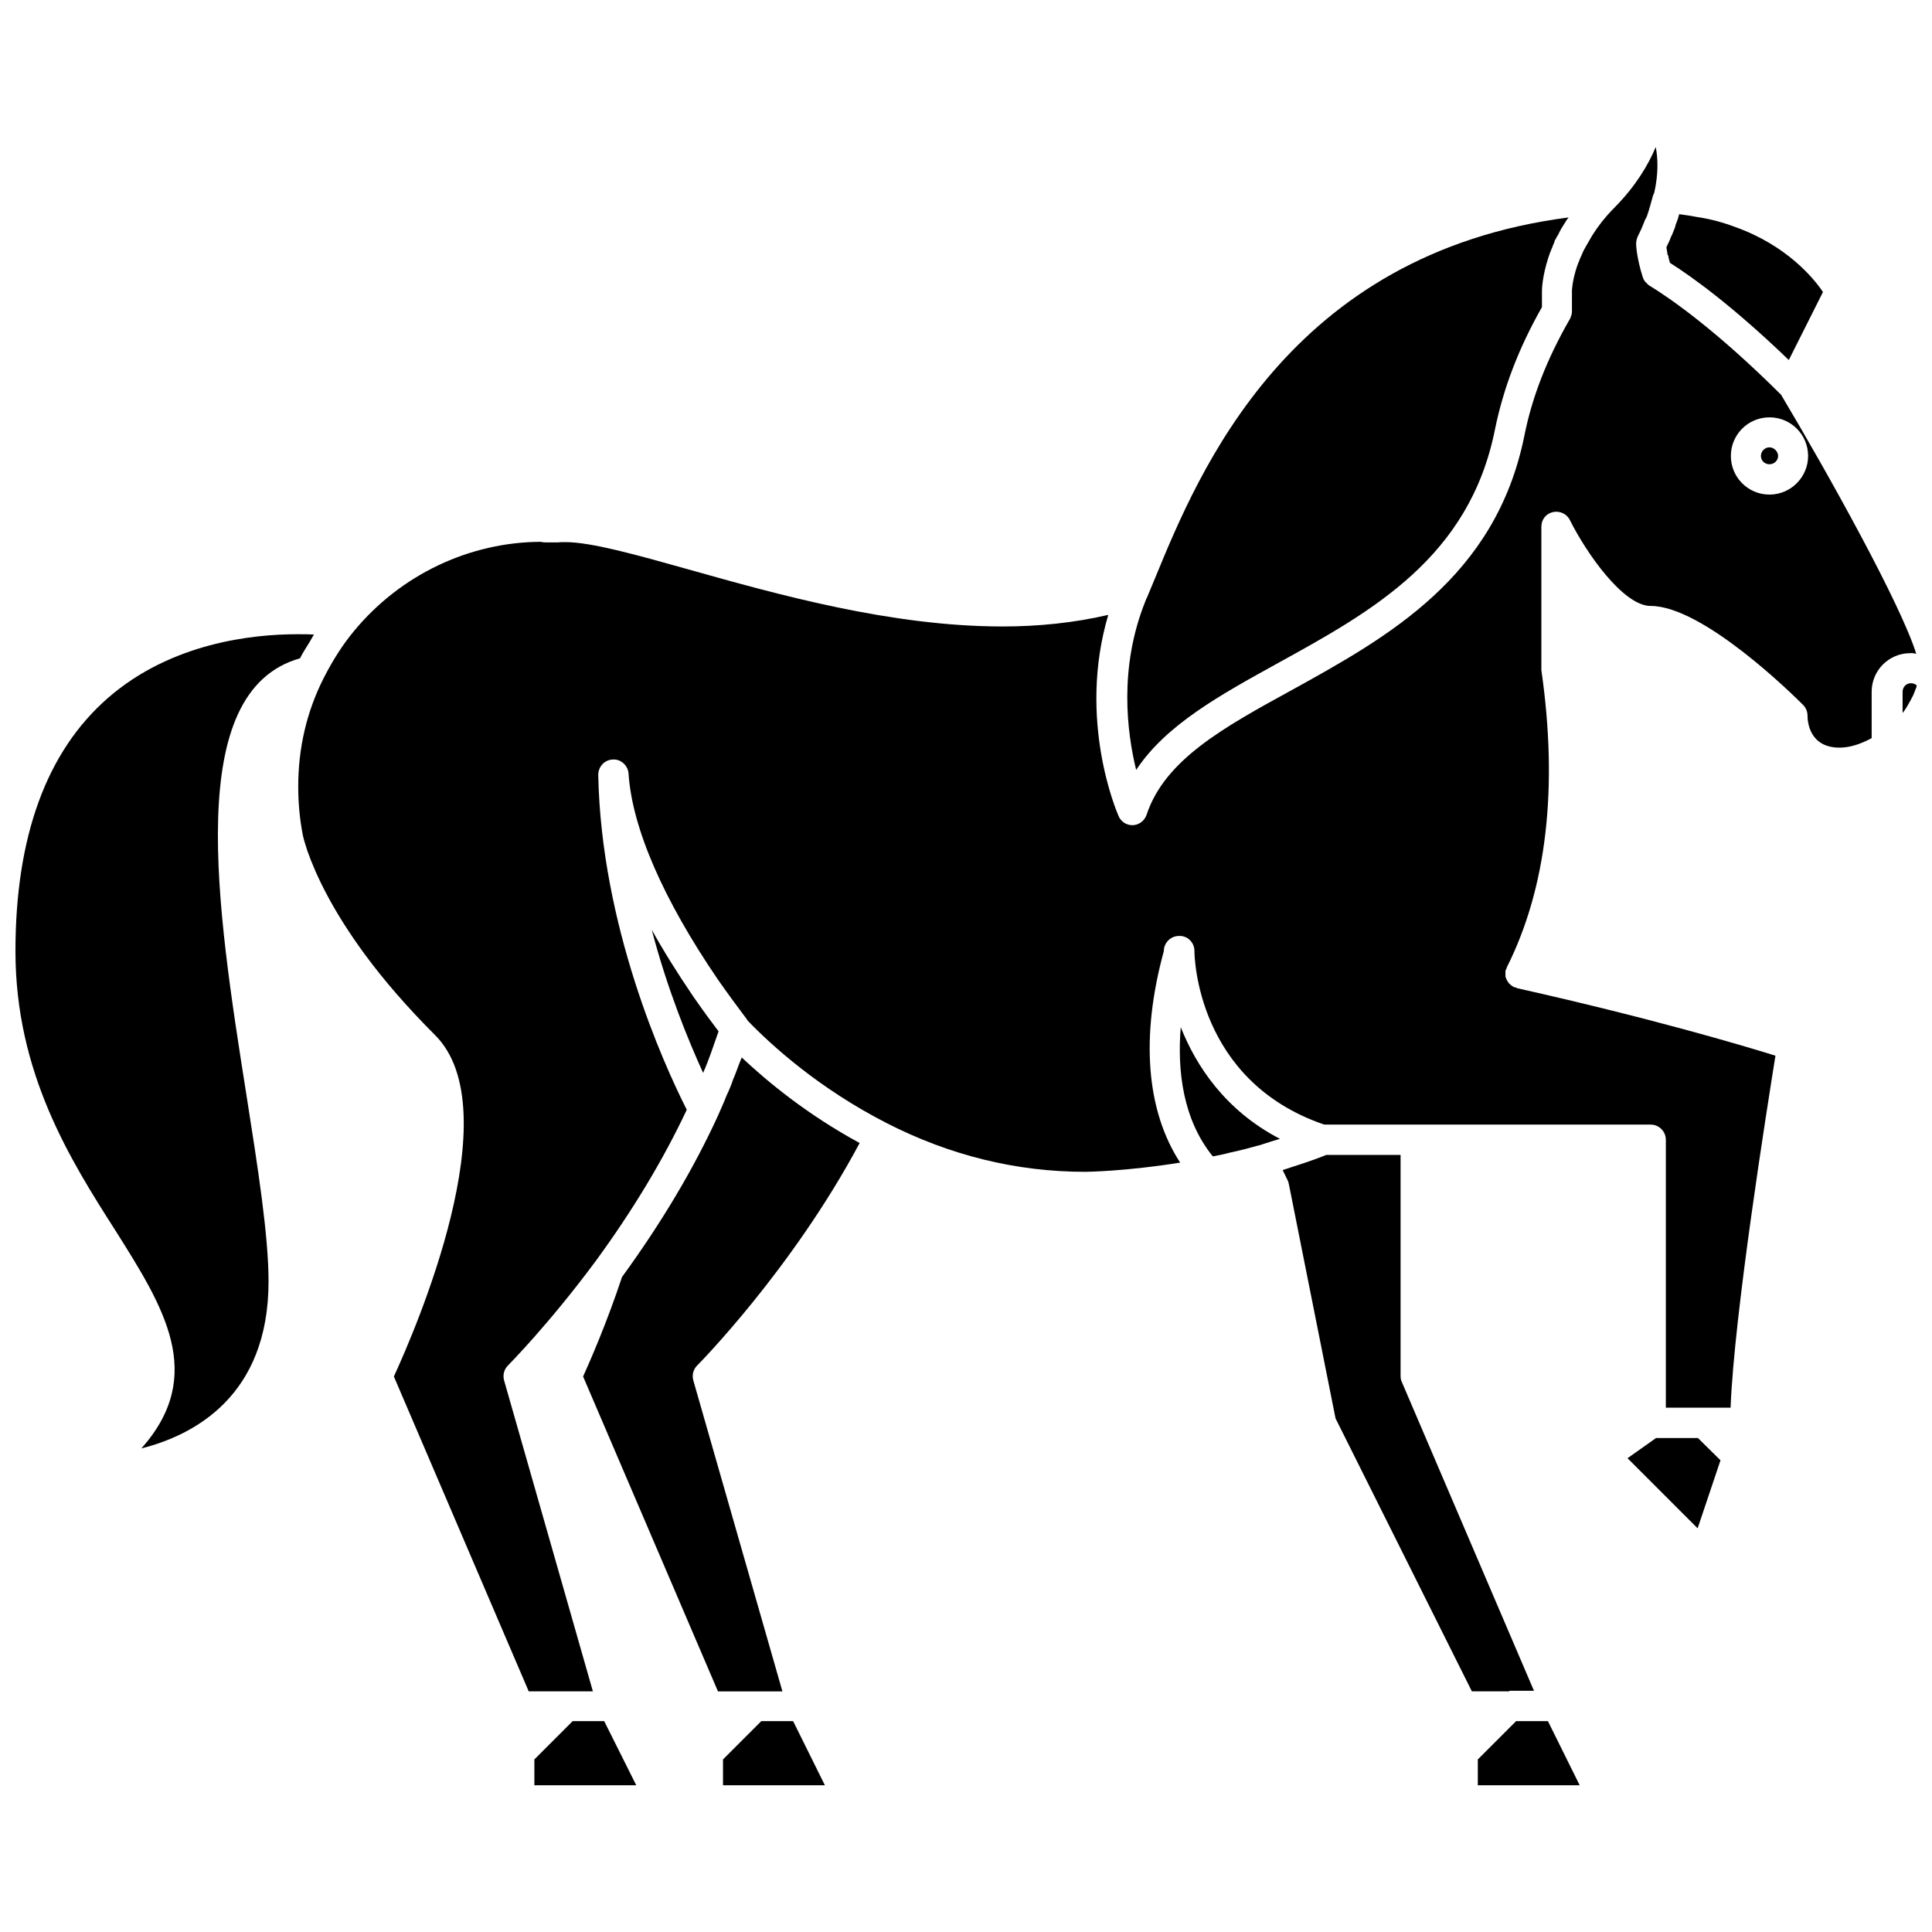 <?xml version="1.0" encoding="UTF-8"?>
<!-- Uploaded to: ICON Repo, www.iconrepo.com, Generator: ICON Repo Mixer Tools -->
<svg width="800px" height="800px" version="1.1" viewBox="144 144 512 512" xmlns="http://www.w3.org/2000/svg">
 <defs>
  <clipPath id="c">
   <path d="m148.09 312h79.906v216h-79.906z"/>
  </clipPath>
  <clipPath id="b">
   <path d="m223 182h428.9v411h-428.9z"/>
  </clipPath>
  <clipPath id="a">
   <path d="m648 325h3.902v8h-3.902z"/>
  </clipPath>
 </defs>
 <path d="m345.76 600.11-10.156 10.156v6.848h27l-8.422-17.004z"/>
 <path d="m295.77 600.11-10.156 10.156v6.848h27l-8.5-17.004z"/>
 <path d="m334.43 417.32c-0.078 0-0.078 0 0 0-1.496-1.969-3.856-5.117-6.691-9.211-4.172-6.141-7.871-12.043-11.02-17.711 4.172 15.902 9.684 29.285 13.617 37.941 0.156-0.395 0.316-0.789 0.473-1.102 0.629-1.496 1.102-2.832 1.574-4.094z"/>
 <path d="m339.93 425.82c-0.551 1.418-1.023 2.832-1.652 4.25-0.395 1.258-1.023 2.754-1.73 4.25-0.629 1.652-1.496 3.543-2.281 5.352-6.375 13.934-14.879 28.262-25.426 42.746-4.094 12.359-8.582 22.516-10.312 26.371l35.738 83.445h9.684 0.156 7.242l-23.617-82.422c-0.395-1.418 0-2.914 1.023-3.938 0.234-0.234 25.113-25.348 43.059-58.961-13.934-7.559-24.48-16.297-31.25-22.672z"/>
 <path d="m586.17 212.17c0.078 0.473 0.234 0.945 0.395 1.496 5.984 3.777 16.766 11.57 31.488 25.742l9.055-18.027c-2.441-3.621-9.605-12.359-23.301-17.238-3.148-1.18-6.535-2.125-10.312-2.676-1.496-0.316-2.992-0.473-4.488-0.707-0.234 0.945-0.551 1.891-0.945 2.832 0 0.078-0.078 0.156-0.078 0.316 0 0.078 0 0.078-0.078 0.234v0.078c-0.078 0.234-0.156 0.473-0.316 0.789-0.234 0.629-0.473 1.258-0.789 1.812 0 0.078-0.078 0.156-0.078 0.234-0.234 0.707-0.707 1.574-1.102 2.441 0.078 0.473 0.156 1.18 0.316 2.047 0.156 0.074 0.234 0.391 0.234 0.625z"/>
 <g clip-path="url(#c)">
  <path d="m223.51 318.45c0.789-1.574 1.73-2.992 2.598-4.41 0.316-0.551 0.629-1.102 0.945-1.652 0.078-0.078 0.078-0.156 0.156-0.234-1.258-0.078-2.754-0.078-4.41-0.078-11.887 0-33.379 2.281-50.145 16.848-16.293 14.164-24.559 36.758-24.559 67.145 0 32.273 14.562 55.34 26.371 73.84 12.91 20.469 24.324 38.414 7.008 57.938 13.699-3.465 33.691-13.699 33.691-44.242 0-12.203-2.832-30.148-5.824-49.199-7.953-50.301-16.848-107.21 14.168-115.95z"/>
 </g>
 <path d="m482.57 319.78c25.031-13.777 50.852-28.023 57.625-62.031 2.203-10.785 6.219-21.41 12.438-32.355v-4.328c0-0.395 0.078-3.856 1.73-8.895 0.156-0.551 0.473-1.34 0.789-2.125 0-0.078 0.078-0.234 0.156-0.316 0.078-0.316 0.316-0.867 0.551-1.418 0.078-0.234 0.156-0.473 0.234-0.707 0 0 0-0.078 0.078-0.078 0-0.078 0.078-0.156 0.156-0.234 0.156-0.316 0.234-0.629 0.473-0.867 0.156-0.234 0.316-0.551 0.395-0.789l0.551-1.023c0.395-0.629 0.707-1.18 1.023-1.652l0.551-0.867c0.078-0.078 0.078-0.156 0.156-0.156 0.078-0.078 0.156-0.234 0.234-0.316-74.312 9.605-98.008 67.383-109.66 95.723l-1.969 4.723c0 0.156-0.078 0.234-0.156 0.316 0 0.078-0.078 0.234-0.156 0.316-0.078 0.234-0.156 0.395-0.234 0.629-7.086 17.633-4.879 34.715-2.441 44.715 7.875-11.965 22.359-19.918 37.473-28.262z"/>
 <path d="m582.87 525.09-7.559 5.352 18.578 18.578 6.062-18.027-5.984-5.902z"/>
 <g clip-path="url(#b)">
  <path d="m651.82 317.26c-4.016-12.988-23.145-47.391-35.816-68.645-17.16-17.082-29.285-25.504-34.953-28.969-0.234-0.156-0.395-0.316-0.551-0.473-0.156-0.234-0.316-0.312-0.473-0.469-0.316-0.395-0.551-0.867-0.707-1.34-1.574-4.961-1.73-8.344-1.73-8.738 0-0.629 0.156-1.34 0.395-1.891 0.473-1.023 1.023-2.047 1.34-2.914 0.316-0.707 0.473-1.18 0.629-1.574 0-0.078 0.078-0.156 0.156-0.234s0.078-0.234 0.156-0.316c0.078-0.078 0.078-0.234 0.156-0.316 0.789-2.281 1.18-3.938 1.652-5.59 0.078-0.234 0.234-0.473 0.316-0.707 1.102-4.879 1.023-8.973 0.395-12.121-1.969 4.723-5.273 10.312-10.863 15.98-0.234 0.234-0.316 0.395-0.551 0.551-2.047 2.125-3.856 4.41-5.434 6.926l-1.812 3.148c-0.234 0.395-0.395 0.789-0.629 1.18-0.078 0.316-0.234 0.473-0.395 0.945-0.234 0.473-0.473 1.023-0.629 1.496-0.234 0.629-0.473 1.102-0.551 1.418-1.34 4.016-1.34 6.535-1.34 6.535v5.434c0 0.629-0.234 1.258-0.473 1.812 0 0.078 0 0.156-0.078 0.156-6.062 10.547-9.996 20.625-12.043 30.859-7.559 37.629-36.289 53.449-61.637 67.465-18.105 9.918-33.691 18.5-38.496 33.062-0.551 1.574-1.969 2.676-3.621 2.754h-0.156c-1.574 0-2.992-0.945-3.621-2.363-0.473-1.102-11.02-25.504-2.754-53.371-9.133 2.125-18.578 3.07-28.023 3.07-29.363 0-59.434-8.422-83.207-15.113-14.012-3.938-25.82-7.242-32.668-7.242-0.707 0-1.34 0-2.047 0.078h-0.316-0.078-2.832c-0.395 0-0.867-0.078-1.258-0.156-18.812 0.078-37.078 8.66-49.438 23.617-3.07 3.699-5.668 7.793-8.109 12.594-4.488 8.895-6.691 18.5-6.691 28.652 0 4.328 0.395 8.738 1.258 13.066 0.316 1.418 0.789 2.676 1.18 4.016 2.281 6.453 6.691 15.824 15.273 27.473 5.039 6.848 11.258 14.012 18.578 21.332 19.996 19.996-5.273 78.09-10.941 90.449l35.738 83.445h17.004l-23.539-82.422c-0.395-1.418 0-2.914 1.023-3.938 0.078-0.078 10.863-10.941 23.223-27.629 9.918-13.539 18.027-27.078 24.168-40.148-6.375-12.594-22.672-48.887-23.457-88.719 0-2.203 1.652-4.016 3.856-4.094 2.125-0.156 4.016 1.574 4.172 3.699 0.945 14.406 9.133 33.297 23.695 54.633 2.754 3.938 5.039 7.008 6.453 8.895 0.707 0.945 1.258 1.652 1.418 1.969 0 0 0 0.078 0.078 0.078 6.141 6.375 18.734 17.871 36.762 27.078 16.766 8.582 34.402 12.91 52.586 12.91 0.078 0 10.547-0.078 25.191-2.441-8.973-13.777-10.547-33.297-4.328-56.047 0-2.203 1.812-4.016 4.016-4.016h0.473c2.047 0.156 3.621 1.891 3.621 3.938 0 1.418 0.551 34.48 34.402 46.051h23.93 0.156 0.156 62.27c2.203 0 4.016 1.812 4.016 4.016v71.004h17.16c0.945-24.719 9.605-78.957 11.887-93.285-8.344-2.598-32.59-9.84-68.406-17.871-0.156-0.078-0.316-0.156-0.551-0.234-0.156-0.078-0.234 0-0.395-0.078-0.078-0.078-0.156-0.156-0.234-0.156-0.234-0.156-0.473-0.316-0.629-0.473s-0.395-0.316-0.551-0.551-0.234-0.395-0.395-0.629c-0.078-0.234-0.234-0.473-0.316-0.707-0.078-0.234-0.078-0.473-0.078-0.707v-0.789-0.316c0.078-0.156 0.156-0.316 0.234-0.473 0.078-0.156 0.078-0.316 0.156-0.473 10.547-21.02 13.617-47.547 9.133-78.719v-38.023c0-1.891 1.258-3.465 3.07-3.856 1.812-0.395 3.699 0.473 4.488 2.125 4.41 8.816 14.168 22.75 21.41 22.75 13.855 0 37.707 23.539 40.383 26.215 0.707 0.707 1.18 1.73 1.18 2.832 0 1.969 0.707 8.5 8.5 8.5 2.832 0 5.746-1.023 8.5-2.519v-12.281c0-5.668 4.566-10.234 10.234-10.234 0.629-0.07 1.102 0.086 1.574 0.164zm-38.887-42.191c-5.668 0-10.234-4.566-10.234-10.234 0-5.668 4.566-10.234 10.234-10.234s10.234 4.566 10.234 10.234c0 5.59-4.566 10.234-10.234 10.234z"/>
 </g>
 <path d="m612.94 262.55c-1.258 0-2.281 1.023-2.281 2.281 0 1.258 1.023 2.203 2.281 2.203s2.281-1.023 2.281-2.203c0-1.18-1.102-2.281-2.281-2.281z"/>
 <path d="m456.91 416.21c-0.945 11.492 0.551 24.48 8.5 34.242 1.652-0.316 3.227-0.629 4.644-1.023 0.395-0.078 0.789-0.156 1.102-0.234 2.047-0.473 3.938-0.945 5.824-1.496 0.707-0.156 1.258-0.316 1.891-0.551 1.496-0.473 2.914-0.945 4.328-1.34-14.562-7.555-22.273-19.441-26.289-29.598z"/>
 <g clip-path="url(#a)">
  <path d="m650.41 325.06c-1.258 0-2.203 1.023-2.203 2.281v5.59c0.551-0.629 0.789-1.102 1.102-1.574 0.629-1.023 1.18-2.047 1.73-3.148l0.867-2.203c0-0.156 0.078-0.234 0.078-0.395-0.473-0.316-0.941-0.551-1.574-0.551z"/>
 </g>
 <path d="m544.14 592.07h6.375l-35.031-81.867c-0.234-0.473-0.316-1.023-0.316-1.574v-58.566h-19.68c-2.519 1.023-5.039 1.891-7.477 2.676-1.34 0.473-2.754 0.867-4.094 1.34l1.34 2.754c0.156 0.316 0.234 0.629 0.316 1.023l12.359 62.031 36.133 72.344h9.84c0.074-0.078 0.152-0.16 0.234-0.16z"/>
 <path d="m545.79 600.11-10.156 10.156v6.848h27l-8.422-17.004z"/>
</svg>